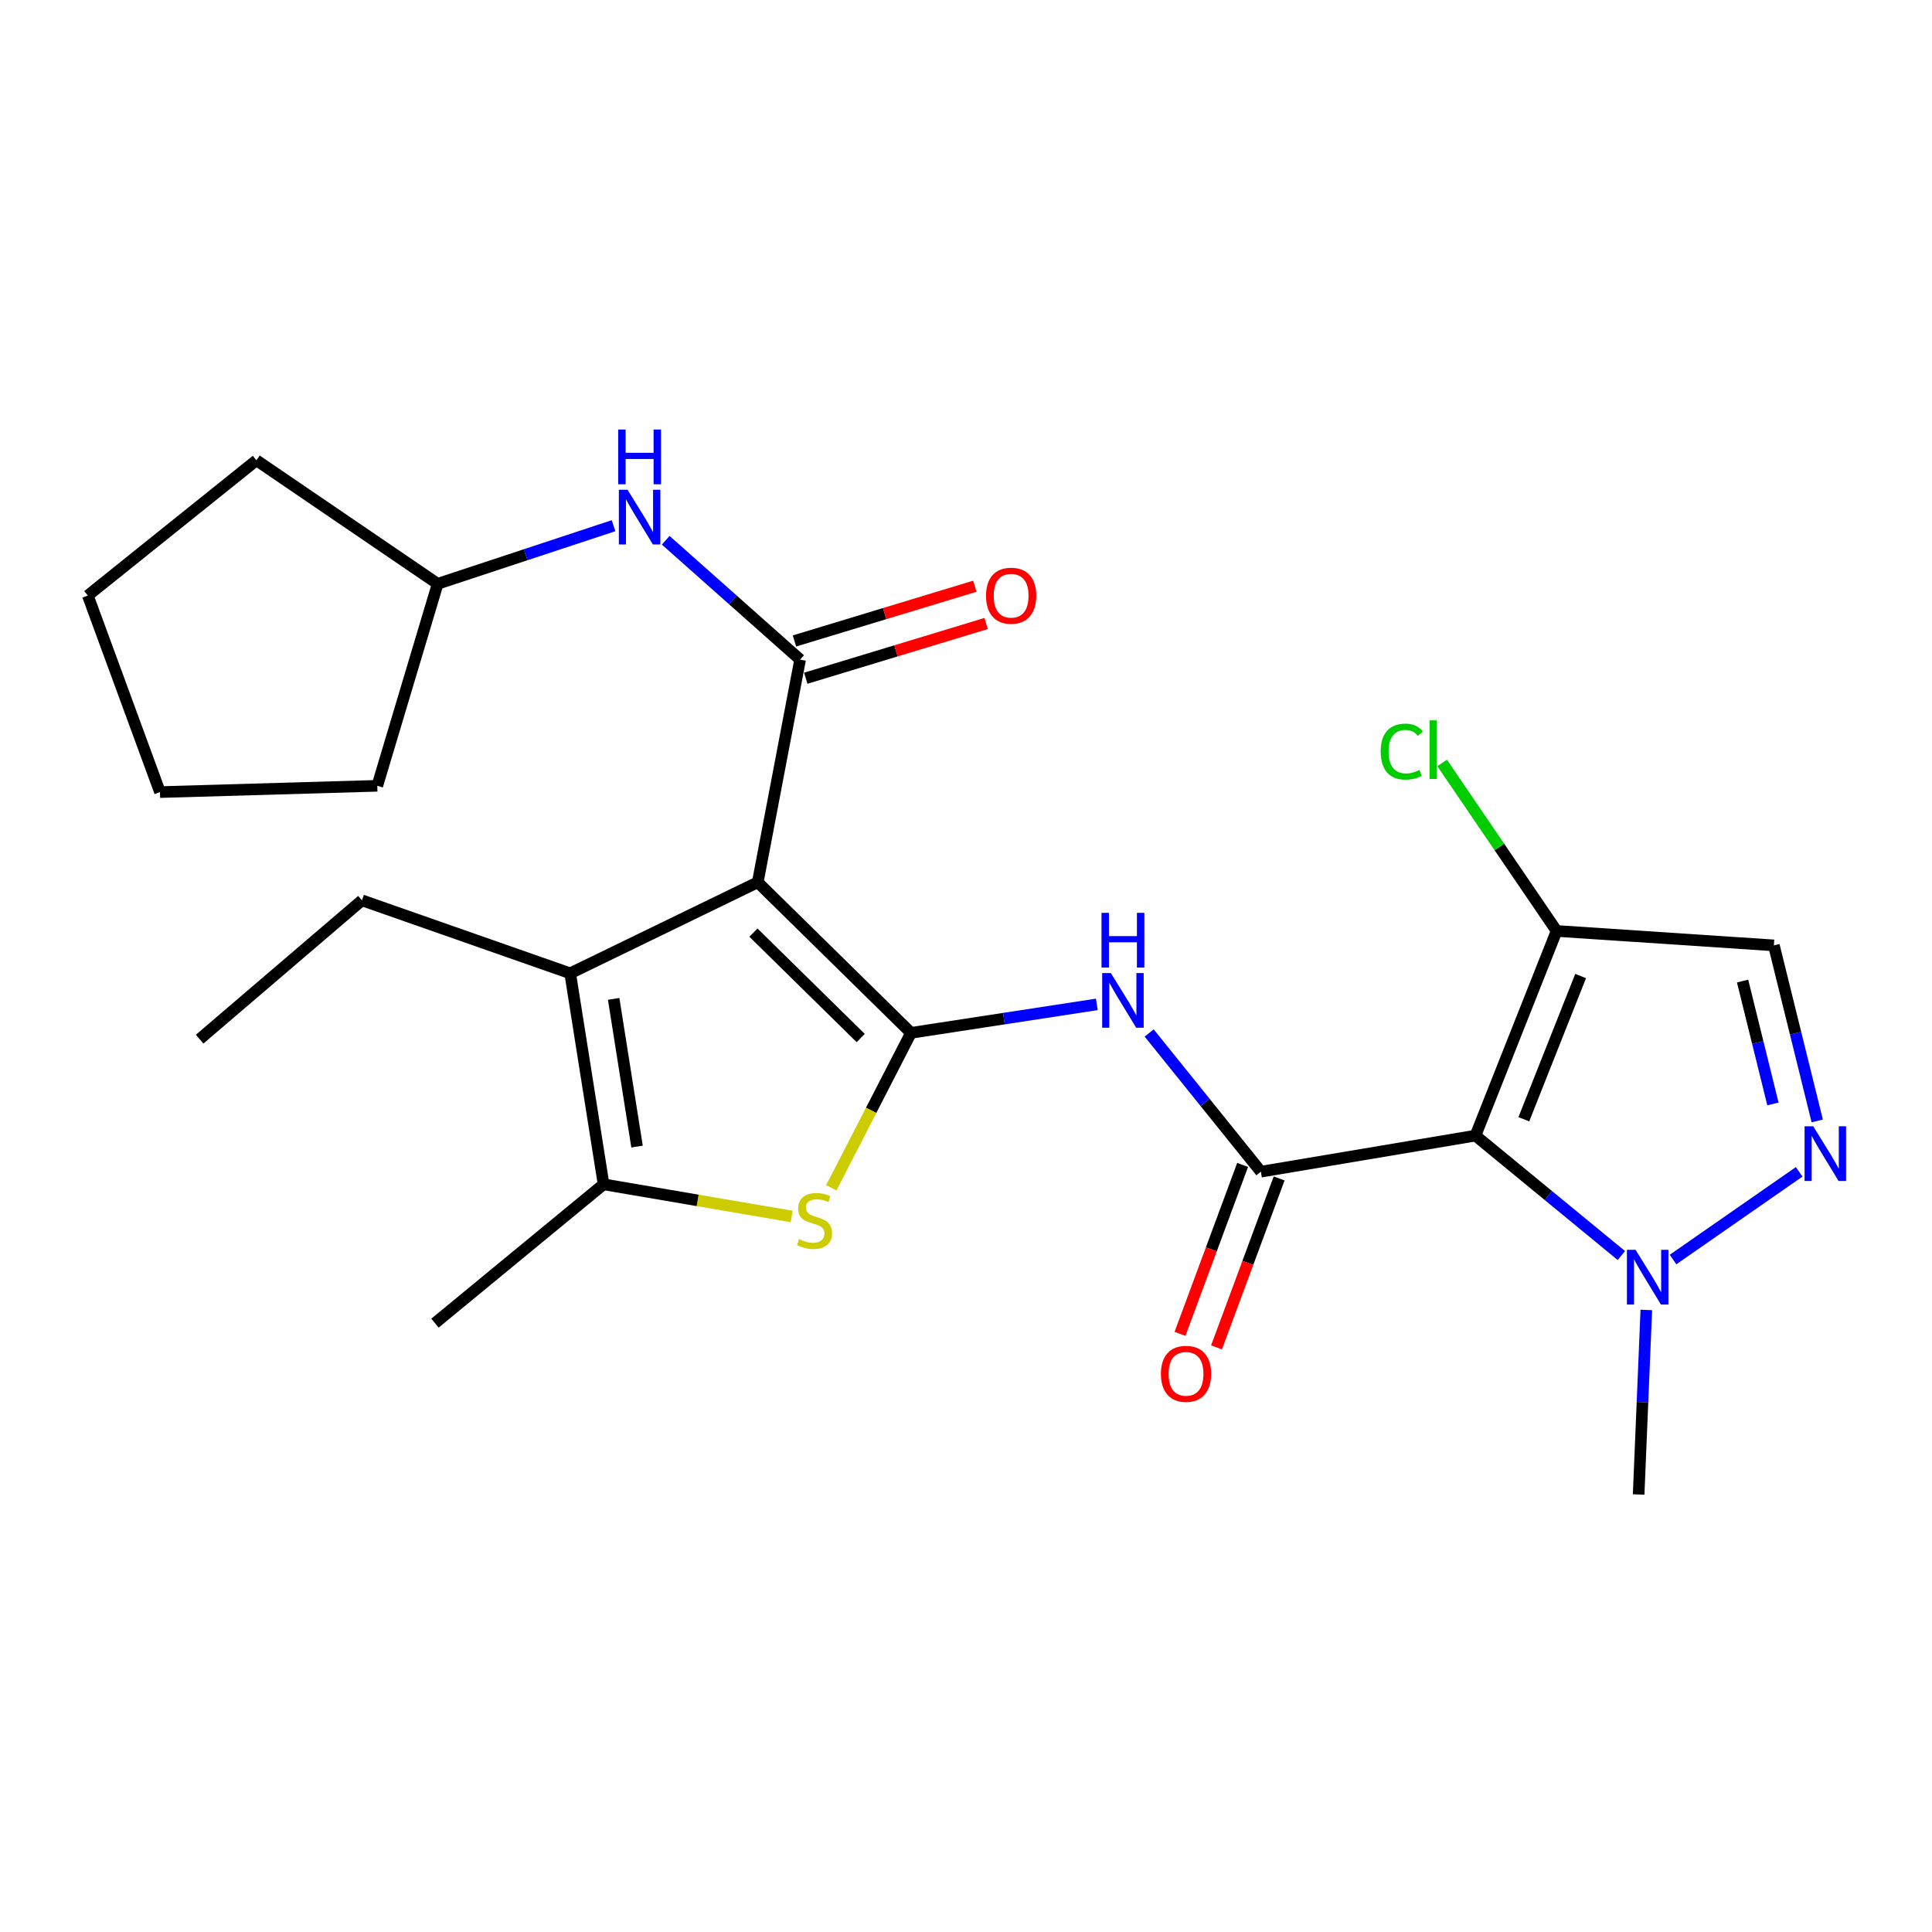 <?xml version='1.0' encoding='iso-8859-1'?>
<svg version='1.1' baseProfile='full'
              xmlns='http://www.w3.org/2000/svg'
                      xmlns:rdkit='http://www.rdkit.org/xml'
                      xmlns:xlink='http://www.w3.org/1999/xlink'
                  xml:space='preserve'
width='1000px' height='1000px' viewBox='0 0 1000 1000'>
<!-- END OF HEADER -->
<rect style='opacity:1.0;fill:#FFFFFF;stroke:none' width='1000' height='1000' x='0' y='0'> </rect>
<path class='bond-0' d='M 392.213,456.655 L 471.534,534.609' style='fill:none;fill-rule:evenodd;stroke:#000000;stroke-width:6px;stroke-linecap:butt;stroke-linejoin:miter;stroke-opacity:1' />
<path class='bond-0' d='M 389.982,482.725 L 445.507,537.293' style='fill:none;fill-rule:evenodd;stroke:#000000;stroke-width:6px;stroke-linecap:butt;stroke-linejoin:miter;stroke-opacity:1' />
<path class='bond-3' d='M 392.213,456.655 L 414.14,341.408' style='fill:none;fill-rule:evenodd;stroke:#000000;stroke-width:6px;stroke-linecap:butt;stroke-linejoin:miter;stroke-opacity:1' />
<path class='bond-6' d='M 392.213,456.655 L 295.131,503.79' style='fill:none;fill-rule:evenodd;stroke:#000000;stroke-width:6px;stroke-linecap:butt;stroke-linejoin:miter;stroke-opacity:1' />
<path class='bond-4' d='M 471.534,534.609 L 450.906,574.709' style='fill:none;fill-rule:evenodd;stroke:#000000;stroke-width:6px;stroke-linecap:butt;stroke-linejoin:miter;stroke-opacity:1' />
<path class='bond-4' d='M 450.906,574.709 L 430.277,614.809' style='fill:none;fill-rule:evenodd;stroke:#CCCC00;stroke-width:6px;stroke-linecap:butt;stroke-linejoin:miter;stroke-opacity:1' />
<path class='bond-5' d='M 471.534,534.609 L 519.623,527.24' style='fill:none;fill-rule:evenodd;stroke:#000000;stroke-width:6px;stroke-linecap:butt;stroke-linejoin:miter;stroke-opacity:1' />
<path class='bond-5' d='M 519.623,527.24 L 567.712,519.871' style='fill:none;fill-rule:evenodd;stroke:#0000FF;stroke-width:6px;stroke-linecap:butt;stroke-linejoin:miter;stroke-opacity:1' />
<path class='bond-1' d='M 763.699,587.792 L 652.629,606.461' style='fill:none;fill-rule:evenodd;stroke:#000000;stroke-width:6px;stroke-linecap:butt;stroke-linejoin:miter;stroke-opacity:1' />
<path class='bond-9' d='M 763.699,587.792 L 801.452,618.824' style='fill:none;fill-rule:evenodd;stroke:#000000;stroke-width:6px;stroke-linecap:butt;stroke-linejoin:miter;stroke-opacity:1' />
<path class='bond-9' d='M 801.452,618.824 L 839.205,649.856' style='fill:none;fill-rule:evenodd;stroke:#0000FF;stroke-width:6px;stroke-linecap:butt;stroke-linejoin:miter;stroke-opacity:1' />
<path class='bond-10' d='M 763.699,587.792 L 805.694,481.863' style='fill:none;fill-rule:evenodd;stroke:#000000;stroke-width:6px;stroke-linecap:butt;stroke-linejoin:miter;stroke-opacity:1' />
<path class='bond-10' d='M 788.737,579.332 L 818.134,505.181' style='fill:none;fill-rule:evenodd;stroke:#000000;stroke-width:6px;stroke-linecap:butt;stroke-linejoin:miter;stroke-opacity:1' />
<path class='bond-2' d='M 652.629,606.461 L 623.721,570.565' style='fill:none;fill-rule:evenodd;stroke:#000000;stroke-width:6px;stroke-linecap:butt;stroke-linejoin:miter;stroke-opacity:1' />
<path class='bond-2' d='M 623.721,570.565 L 594.812,534.669' style='fill:none;fill-rule:evenodd;stroke:#0000FF;stroke-width:6px;stroke-linecap:butt;stroke-linejoin:miter;stroke-opacity:1' />
<path class='bond-13' d='M 643.179,602.958 L 626.975,646.68' style='fill:none;fill-rule:evenodd;stroke:#000000;stroke-width:6px;stroke-linecap:butt;stroke-linejoin:miter;stroke-opacity:1' />
<path class='bond-13' d='M 626.975,646.68 L 610.771,690.402' style='fill:none;fill-rule:evenodd;stroke:#FF0000;stroke-width:6px;stroke-linecap:butt;stroke-linejoin:miter;stroke-opacity:1' />
<path class='bond-13' d='M 662.08,609.963 L 645.876,653.685' style='fill:none;fill-rule:evenodd;stroke:#000000;stroke-width:6px;stroke-linecap:butt;stroke-linejoin:miter;stroke-opacity:1' />
<path class='bond-13' d='M 645.876,653.685 L 629.673,697.407' style='fill:none;fill-rule:evenodd;stroke:#FF0000;stroke-width:6px;stroke-linecap:butt;stroke-linejoin:miter;stroke-opacity:1' />
<path class='bond-12' d='M 414.14,341.408 L 379.357,310.526' style='fill:none;fill-rule:evenodd;stroke:#000000;stroke-width:6px;stroke-linecap:butt;stroke-linejoin:miter;stroke-opacity:1' />
<path class='bond-12' d='M 379.357,310.526 L 344.574,279.644' style='fill:none;fill-rule:evenodd;stroke:#0000FF;stroke-width:6px;stroke-linecap:butt;stroke-linejoin:miter;stroke-opacity:1' />
<path class='bond-14' d='M 417.068,351.053 L 463.752,336.884' style='fill:none;fill-rule:evenodd;stroke:#000000;stroke-width:6px;stroke-linecap:butt;stroke-linejoin:miter;stroke-opacity:1' />
<path class='bond-14' d='M 463.752,336.884 L 510.436,322.716' style='fill:none;fill-rule:evenodd;stroke:#FF0000;stroke-width:6px;stroke-linecap:butt;stroke-linejoin:miter;stroke-opacity:1' />
<path class='bond-14' d='M 411.213,331.764 L 457.897,317.595' style='fill:none;fill-rule:evenodd;stroke:#000000;stroke-width:6px;stroke-linecap:butt;stroke-linejoin:miter;stroke-opacity:1' />
<path class='bond-14' d='M 457.897,317.595 L 504.581,303.427' style='fill:none;fill-rule:evenodd;stroke:#FF0000;stroke-width:6px;stroke-linecap:butt;stroke-linejoin:miter;stroke-opacity:1' />
<path class='bond-25' d='M 409.76,629.633 L 361.086,621.317' style='fill:none;fill-rule:evenodd;stroke:#CCCC00;stroke-width:6px;stroke-linecap:butt;stroke-linejoin:miter;stroke-opacity:1' />
<path class='bond-25' d='M 361.086,621.317 L 312.411,613.001' style='fill:none;fill-rule:evenodd;stroke:#000000;stroke-width:6px;stroke-linecap:butt;stroke-linejoin:miter;stroke-opacity:1' />
<path class='bond-7' d='M 295.131,503.79 L 312.411,613.001' style='fill:none;fill-rule:evenodd;stroke:#000000;stroke-width:6px;stroke-linecap:butt;stroke-linejoin:miter;stroke-opacity:1' />
<path class='bond-7' d='M 317.633,517.022 L 329.729,593.469' style='fill:none;fill-rule:evenodd;stroke:#000000;stroke-width:6px;stroke-linecap:butt;stroke-linejoin:miter;stroke-opacity:1' />
<path class='bond-16' d='M 295.131,503.79 L 187.343,466.006' style='fill:none;fill-rule:evenodd;stroke:#000000;stroke-width:6px;stroke-linecap:butt;stroke-linejoin:miter;stroke-opacity:1' />
<path class='bond-18' d='M 312.411,613.001 L 225.139,684.863' style='fill:none;fill-rule:evenodd;stroke:#000000;stroke-width:6px;stroke-linecap:butt;stroke-linejoin:miter;stroke-opacity:1' />
<path class='bond-8' d='M 931.243,606.544 L 865.957,651.929' style='fill:none;fill-rule:evenodd;stroke:#0000FF;stroke-width:6px;stroke-linecap:butt;stroke-linejoin:miter;stroke-opacity:1' />
<path class='bond-27' d='M 940.601,580.196 L 929.382,534.764' style='fill:none;fill-rule:evenodd;stroke:#0000FF;stroke-width:6px;stroke-linecap:butt;stroke-linejoin:miter;stroke-opacity:1' />
<path class='bond-27' d='M 929.382,534.764 L 918.163,489.333' style='fill:none;fill-rule:evenodd;stroke:#000000;stroke-width:6px;stroke-linecap:butt;stroke-linejoin:miter;stroke-opacity:1' />
<path class='bond-27' d='M 917.665,571.399 L 909.812,539.597' style='fill:none;fill-rule:evenodd;stroke:#0000FF;stroke-width:6px;stroke-linecap:butt;stroke-linejoin:miter;stroke-opacity:1' />
<path class='bond-27' d='M 909.812,539.597 L 901.959,507.795' style='fill:none;fill-rule:evenodd;stroke:#000000;stroke-width:6px;stroke-linecap:butt;stroke-linejoin:miter;stroke-opacity:1' />
<path class='bond-19' d='M 852.125,678.029 L 850.143,725.788' style='fill:none;fill-rule:evenodd;stroke:#0000FF;stroke-width:6px;stroke-linecap:butt;stroke-linejoin:miter;stroke-opacity:1' />
<path class='bond-19' d='M 850.143,725.788 L 848.16,773.546' style='fill:none;fill-rule:evenodd;stroke:#000000;stroke-width:6px;stroke-linecap:butt;stroke-linejoin:miter;stroke-opacity:1' />
<path class='bond-11' d='M 805.694,481.863 L 918.163,489.333' style='fill:none;fill-rule:evenodd;stroke:#000000;stroke-width:6px;stroke-linecap:butt;stroke-linejoin:miter;stroke-opacity:1' />
<path class='bond-15' d='M 805.694,481.863 L 776.067,438.384' style='fill:none;fill-rule:evenodd;stroke:#000000;stroke-width:6px;stroke-linecap:butt;stroke-linejoin:miter;stroke-opacity:1' />
<path class='bond-15' d='M 776.067,438.384 L 746.439,394.905' style='fill:none;fill-rule:evenodd;stroke:#00CC00;stroke-width:6px;stroke-linecap:butt;stroke-linejoin:miter;stroke-opacity:1' />
<path class='bond-17' d='M 317.565,272.1 L 272.052,287.139' style='fill:none;fill-rule:evenodd;stroke:#0000FF;stroke-width:6px;stroke-linecap:butt;stroke-linejoin:miter;stroke-opacity:1' />
<path class='bond-17' d='M 272.052,287.139 L 226.539,302.179' style='fill:none;fill-rule:evenodd;stroke:#000000;stroke-width:6px;stroke-linecap:butt;stroke-linejoin:miter;stroke-opacity:1' />
<path class='bond-22' d='M 187.343,466.006 L 103.33,537.868' style='fill:none;fill-rule:evenodd;stroke:#000000;stroke-width:6px;stroke-linecap:butt;stroke-linejoin:miter;stroke-opacity:1' />
<path class='bond-20' d='M 226.539,302.179 L 132.727,238.245' style='fill:none;fill-rule:evenodd;stroke:#000000;stroke-width:6px;stroke-linecap:butt;stroke-linejoin:miter;stroke-opacity:1' />
<path class='bond-21' d='M 226.539,302.179 L 195.283,406.731' style='fill:none;fill-rule:evenodd;stroke:#000000;stroke-width:6px;stroke-linecap:butt;stroke-linejoin:miter;stroke-opacity:1' />
<path class='bond-23' d='M 132.727,238.245 L 45.455,308.26' style='fill:none;fill-rule:evenodd;stroke:#000000;stroke-width:6px;stroke-linecap:butt;stroke-linejoin:miter;stroke-opacity:1' />
<path class='bond-24' d='M 195.283,406.731 L 82.802,409.989' style='fill:none;fill-rule:evenodd;stroke:#000000;stroke-width:6px;stroke-linecap:butt;stroke-linejoin:miter;stroke-opacity:1' />
<path class='bond-26' d='M 45.455,308.26 L 82.802,409.989' style='fill:none;fill-rule:evenodd;stroke:#000000;stroke-width:6px;stroke-linecap:butt;stroke-linejoin:miter;stroke-opacity:1' />
<path  class='atom-5' d='M 413.61 641.378
Q 413.93 641.498, 415.25 642.058
Q 416.57 642.618, 418.01 642.978
Q 419.49 643.298, 420.93 643.298
Q 423.61 643.298, 425.17 642.018
Q 426.73 640.698, 426.73 638.418
Q 426.73 636.858, 425.93 635.898
Q 425.17 634.938, 423.97 634.418
Q 422.77 633.898, 420.77 633.298
Q 418.25 632.538, 416.73 631.818
Q 415.25 631.098, 414.17 629.578
Q 413.13 628.058, 413.13 625.498
Q 413.13 621.938, 415.53 619.738
Q 417.97 617.538, 422.77 617.538
Q 426.05 617.538, 429.77 619.098
L 428.85 622.178
Q 425.45 620.778, 422.89 620.778
Q 420.13 620.778, 418.61 621.938
Q 417.09 623.058, 417.13 625.018
Q 417.13 626.538, 417.89 627.458
Q 418.69 628.378, 419.81 628.898
Q 420.97 629.418, 422.89 630.018
Q 425.45 630.818, 426.97 631.618
Q 428.49 632.418, 429.57 634.058
Q 430.69 635.658, 430.69 638.418
Q 430.69 642.338, 428.05 644.458
Q 425.45 646.538, 421.09 646.538
Q 418.57 646.538, 416.65 645.978
Q 414.77 645.458, 412.53 644.538
L 413.61 641.378
' fill='#CCCC00'/>
<path  class='atom-6' d='M 574.966 503.64
L 584.246 518.64
Q 585.166 520.12, 586.646 522.8
Q 588.126 525.48, 588.206 525.64
L 588.206 503.64
L 591.966 503.64
L 591.966 531.96
L 588.086 531.96
L 578.126 515.56
Q 576.966 513.64, 575.726 511.44
Q 574.526 509.24, 574.166 508.56
L 574.166 531.96
L 570.486 531.96
L 570.486 503.64
L 574.966 503.64
' fill='#0000FF'/>
<path  class='atom-6' d='M 570.146 472.488
L 573.986 472.488
L 573.986 484.528
L 588.466 484.528
L 588.466 472.488
L 592.306 472.488
L 592.306 500.808
L 588.466 500.808
L 588.466 487.728
L 573.986 487.728
L 573.986 500.808
L 570.146 500.808
L 570.146 472.488
' fill='#0000FF'/>
<path  class='atom-9' d='M 938.523 582.972
L 947.803 597.972
Q 948.723 599.452, 950.203 602.132
Q 951.683 604.812, 951.763 604.972
L 951.763 582.972
L 955.523 582.972
L 955.523 611.292
L 951.643 611.292
L 941.683 594.892
Q 940.523 592.972, 939.283 590.772
Q 938.083 588.572, 937.723 587.892
L 937.723 611.292
L 934.043 611.292
L 934.043 582.972
L 938.523 582.972
' fill='#0000FF'/>
<path  class='atom-10' d='M 846.57 646.895
L 855.85 661.895
Q 856.77 663.375, 858.25 666.055
Q 859.73 668.735, 859.81 668.895
L 859.81 646.895
L 863.57 646.895
L 863.57 675.215
L 859.69 675.215
L 849.73 658.815
Q 848.57 656.895, 847.33 654.695
Q 846.13 652.495, 845.77 651.815
L 845.77 675.215
L 842.09 675.215
L 842.09 646.895
L 846.57 646.895
' fill='#0000FF'/>
<path  class='atom-13' d='M 324.797 253.482
L 334.077 268.482
Q 334.997 269.962, 336.477 272.642
Q 337.957 275.322, 338.037 275.482
L 338.037 253.482
L 341.797 253.482
L 341.797 281.802
L 337.917 281.802
L 327.957 265.402
Q 326.797 263.482, 325.557 261.282
Q 324.357 259.082, 323.997 258.402
L 323.997 281.802
L 320.317 281.802
L 320.317 253.482
L 324.797 253.482
' fill='#0000FF'/>
<path  class='atom-13' d='M 319.977 222.33
L 323.817 222.33
L 323.817 234.37
L 338.297 234.37
L 338.297 222.33
L 342.137 222.33
L 342.137 250.65
L 338.297 250.65
L 338.297 237.57
L 323.817 237.57
L 323.817 250.65
L 319.977 250.65
L 319.977 222.33
' fill='#0000FF'/>
<path  class='atom-14' d='M 600.882 711.092
Q 600.882 704.292, 604.242 700.492
Q 607.602 696.692, 613.882 696.692
Q 620.162 696.692, 623.522 700.492
Q 626.882 704.292, 626.882 711.092
Q 626.882 717.972, 623.482 721.892
Q 620.082 725.772, 613.882 725.772
Q 607.642 725.772, 604.242 721.892
Q 600.882 718.012, 600.882 711.092
M 613.882 722.572
Q 618.202 722.572, 620.522 719.692
Q 622.882 716.772, 622.882 711.092
Q 622.882 705.532, 620.522 702.732
Q 618.202 699.892, 613.882 699.892
Q 609.562 699.892, 607.202 702.692
Q 604.882 705.492, 604.882 711.092
Q 604.882 716.812, 607.202 719.692
Q 609.562 722.572, 613.882 722.572
' fill='#FF0000'/>
<path  class='atom-15' d='M 510.362 308.34
Q 510.362 301.54, 513.722 297.74
Q 517.082 293.94, 523.362 293.94
Q 529.642 293.94, 533.002 297.74
Q 536.362 301.54, 536.362 308.34
Q 536.362 315.22, 532.962 319.14
Q 529.562 323.02, 523.362 323.02
Q 517.122 323.02, 513.722 319.14
Q 510.362 315.26, 510.362 308.34
M 523.362 319.82
Q 527.682 319.82, 530.002 316.94
Q 532.362 314.02, 532.362 308.34
Q 532.362 302.78, 530.002 299.98
Q 527.682 297.14, 523.362 297.14
Q 519.042 297.14, 516.682 299.94
Q 514.362 302.74, 514.362 308.34
Q 514.362 314.06, 516.682 316.94
Q 519.042 319.82, 523.362 319.82
' fill='#FF0000'/>
<path  class='atom-16' d='M 714.64 389.02
Q 714.64 381.98, 717.92 378.3
Q 721.24 374.58, 727.52 374.58
Q 733.36 374.58, 736.48 378.7
L 733.84 380.86
Q 731.56 377.86, 727.52 377.86
Q 723.24 377.86, 720.96 380.74
Q 718.72 383.58, 718.72 389.02
Q 718.72 394.62, 721.04 397.5
Q 723.4 400.38, 727.96 400.38
Q 731.08 400.38, 734.72 398.5
L 735.84 401.5
Q 734.36 402.46, 732.12 403.02
Q 729.88 403.58, 727.4 403.58
Q 721.24 403.58, 717.92 399.82
Q 714.64 396.06, 714.64 389.02
' fill='#00CC00'/>
<path  class='atom-16' d='M 739.92 372.86
L 743.6 372.86
L 743.6 403.22
L 739.92 403.22
L 739.92 372.86
' fill='#00CC00'/>
</svg>
